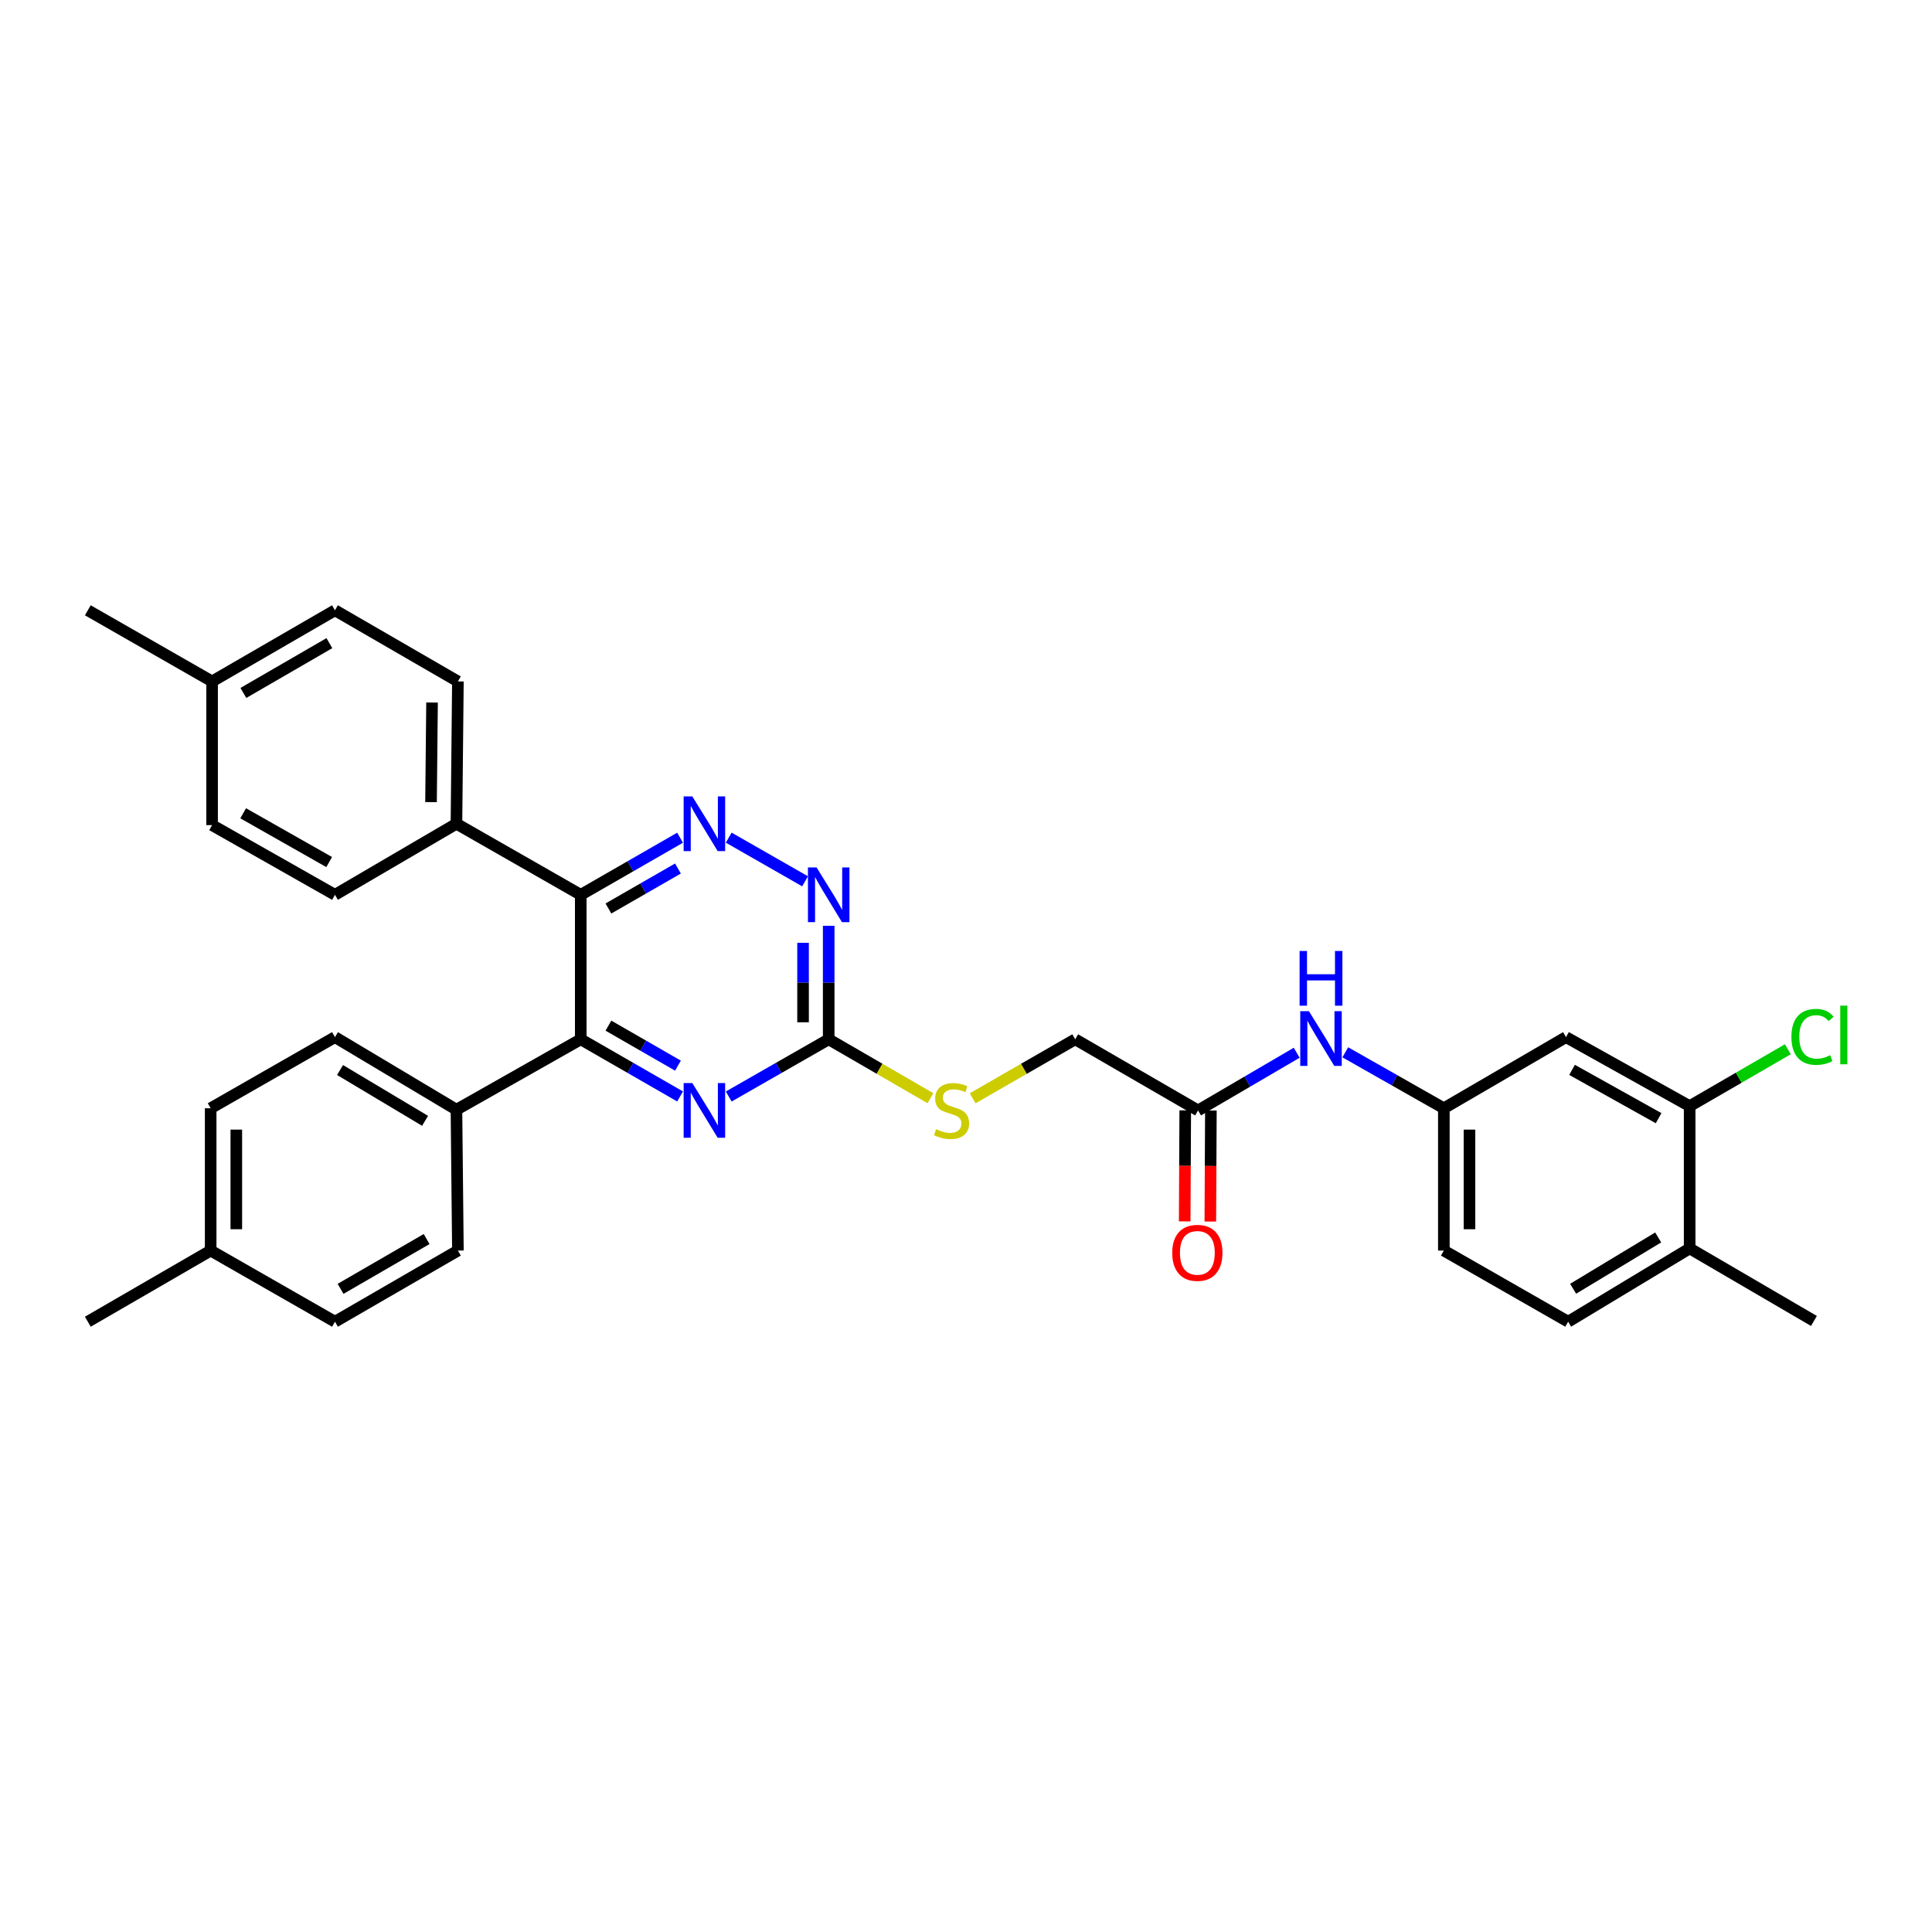 <?xml version='1.0' encoding='iso-8859-1'?>
<svg version='1.1' baseProfile='full'
              xmlns='http://www.w3.org/2000/svg'
                      xmlns:rdkit='http://www.rdkit.org/xml'
                      xmlns:xlink='http://www.w3.org/1999/xlink'
                  xml:space='preserve'
width='1000px' height='1000px' viewBox='0 0 1000 1000'>
<!-- END OF HEADER -->
<rect style='opacity:1.0;fill:#FFFFFF;stroke:none' width='1000' height='1000' x='0' y='0'> </rect>
<path class='bond-0' d='M 300.595,463.156 L 326.301,448.378' style='fill:none;fill-rule:evenodd;stroke:#000000;stroke-width:6px;stroke-linecap:butt;stroke-linejoin:miter;stroke-opacity:1' />
<path class='bond-0' d='M 326.301,448.378 L 352.008,433.6' style='fill:none;fill-rule:evenodd;stroke:#0000FF;stroke-width:6px;stroke-linecap:butt;stroke-linejoin:miter;stroke-opacity:1' />
<path class='bond-0' d='M 314.921,470.229 L 332.916,459.884' style='fill:none;fill-rule:evenodd;stroke:#000000;stroke-width:6px;stroke-linecap:butt;stroke-linejoin:miter;stroke-opacity:1' />
<path class='bond-0' d='M 332.916,459.884 L 350.911,449.539' style='fill:none;fill-rule:evenodd;stroke:#0000FF;stroke-width:6px;stroke-linecap:butt;stroke-linejoin:miter;stroke-opacity:1' />
<path class='bond-1' d='M 300.595,463.156 L 300.595,537.942' style='fill:none;fill-rule:evenodd;stroke:#000000;stroke-width:6px;stroke-linecap:butt;stroke-linejoin:miter;stroke-opacity:1' />
<path class='bond-7' d='M 300.595,463.156 L 236.257,426.364' style='fill:none;fill-rule:evenodd;stroke:#000000;stroke-width:6px;stroke-linecap:butt;stroke-linejoin:miter;stroke-opacity:1' />
<path class='bond-4' d='M 377.187,433.566 L 416.702,456.163' style='fill:none;fill-rule:evenodd;stroke:#0000FF;stroke-width:6px;stroke-linecap:butt;stroke-linejoin:miter;stroke-opacity:1' />
<path class='bond-2' d='M 300.595,537.942 L 326.301,552.729' style='fill:none;fill-rule:evenodd;stroke:#000000;stroke-width:6px;stroke-linecap:butt;stroke-linejoin:miter;stroke-opacity:1' />
<path class='bond-2' d='M 326.301,552.729 L 352.008,567.517' style='fill:none;fill-rule:evenodd;stroke:#0000FF;stroke-width:6px;stroke-linecap:butt;stroke-linejoin:miter;stroke-opacity:1' />
<path class='bond-2' d='M 314.924,530.874 L 332.919,541.225' style='fill:none;fill-rule:evenodd;stroke:#000000;stroke-width:6px;stroke-linecap:butt;stroke-linejoin:miter;stroke-opacity:1' />
<path class='bond-2' d='M 332.919,541.225 L 350.913,551.576' style='fill:none;fill-rule:evenodd;stroke:#0000FF;stroke-width:6px;stroke-linecap:butt;stroke-linejoin:miter;stroke-opacity:1' />
<path class='bond-9' d='M 300.595,537.942 L 236.257,574.38' style='fill:none;fill-rule:evenodd;stroke:#000000;stroke-width:6px;stroke-linecap:butt;stroke-linejoin:miter;stroke-opacity:1' />
<path class='bond-3' d='M 377.187,567.551 L 403.059,552.746' style='fill:none;fill-rule:evenodd;stroke:#0000FF;stroke-width:6px;stroke-linecap:butt;stroke-linejoin:miter;stroke-opacity:1' />
<path class='bond-3' d='M 403.059,552.746 L 428.932,537.942' style='fill:none;fill-rule:evenodd;stroke:#000000;stroke-width:6px;stroke-linecap:butt;stroke-linejoin:miter;stroke-opacity:1' />
<path class='bond-12' d='M 428.932,537.942 L 455.266,553.189' style='fill:none;fill-rule:evenodd;stroke:#000000;stroke-width:6px;stroke-linecap:butt;stroke-linejoin:miter;stroke-opacity:1' />
<path class='bond-12' d='M 455.266,553.189 L 481.601,568.436' style='fill:none;fill-rule:evenodd;stroke:#CCCC00;stroke-width:6px;stroke-linecap:butt;stroke-linejoin:miter;stroke-opacity:1' />
<path class='bond-32' d='M 428.932,537.942 L 428.932,508.564' style='fill:none;fill-rule:evenodd;stroke:#000000;stroke-width:6px;stroke-linecap:butt;stroke-linejoin:miter;stroke-opacity:1' />
<path class='bond-32' d='M 428.932,508.564 L 428.932,479.186' style='fill:none;fill-rule:evenodd;stroke:#0000FF;stroke-width:6px;stroke-linecap:butt;stroke-linejoin:miter;stroke-opacity:1' />
<path class='bond-32' d='M 415.66,529.129 L 415.66,508.564' style='fill:none;fill-rule:evenodd;stroke:#000000;stroke-width:6px;stroke-linecap:butt;stroke-linejoin:miter;stroke-opacity:1' />
<path class='bond-32' d='M 415.66,508.564 L 415.66,487.999' style='fill:none;fill-rule:evenodd;stroke:#0000FF;stroke-width:6px;stroke-linecap:butt;stroke-linejoin:miter;stroke-opacity:1' />
<path class='bond-5' d='M 874.564,572.537 L 810.558,536.814' style='fill:none;fill-rule:evenodd;stroke:#000000;stroke-width:6px;stroke-linecap:butt;stroke-linejoin:miter;stroke-opacity:1' />
<path class='bond-5' d='M 858.496,578.767 L 813.691,553.761' style='fill:none;fill-rule:evenodd;stroke:#000000;stroke-width:6px;stroke-linecap:butt;stroke-linejoin:miter;stroke-opacity:1' />
<path class='bond-21' d='M 874.564,572.537 L 899.979,557.811' style='fill:none;fill-rule:evenodd;stroke:#000000;stroke-width:6px;stroke-linecap:butt;stroke-linejoin:miter;stroke-opacity:1' />
<path class='bond-21' d='M 899.979,557.811 L 925.393,543.085' style='fill:none;fill-rule:evenodd;stroke:#00CC00;stroke-width:6px;stroke-linecap:butt;stroke-linejoin:miter;stroke-opacity:1' />
<path class='bond-35' d='M 874.564,572.537 L 874.564,646.173' style='fill:none;fill-rule:evenodd;stroke:#000000;stroke-width:6px;stroke-linecap:butt;stroke-linejoin:miter;stroke-opacity:1' />
<path class='bond-6' d='M 810.558,536.814 L 747.334,573.636' style='fill:none;fill-rule:evenodd;stroke:#000000;stroke-width:6px;stroke-linecap:butt;stroke-linejoin:miter;stroke-opacity:1' />
<path class='bond-15' d='M 236.257,426.364 L 237.009,352.707' style='fill:none;fill-rule:evenodd;stroke:#000000;stroke-width:6px;stroke-linecap:butt;stroke-linejoin:miter;stroke-opacity:1' />
<path class='bond-15' d='M 223.099,415.18 L 223.625,363.62' style='fill:none;fill-rule:evenodd;stroke:#000000;stroke-width:6px;stroke-linecap:butt;stroke-linejoin:miter;stroke-opacity:1' />
<path class='bond-16' d='M 236.257,426.364 L 173.379,463.156' style='fill:none;fill-rule:evenodd;stroke:#000000;stroke-width:6px;stroke-linecap:butt;stroke-linejoin:miter;stroke-opacity:1' />
<path class='bond-8' d='M 620.117,574.756 L 556.524,537.942' style='fill:none;fill-rule:evenodd;stroke:#000000;stroke-width:6px;stroke-linecap:butt;stroke-linejoin:miter;stroke-opacity:1' />
<path class='bond-10' d='M 620.117,574.756 L 645.641,559.827' style='fill:none;fill-rule:evenodd;stroke:#000000;stroke-width:6px;stroke-linecap:butt;stroke-linejoin:miter;stroke-opacity:1' />
<path class='bond-10' d='M 645.641,559.827 L 671.165,544.897' style='fill:none;fill-rule:evenodd;stroke:#0000FF;stroke-width:6px;stroke-linecap:butt;stroke-linejoin:miter;stroke-opacity:1' />
<path class='bond-14' d='M 613.482,574.723 L 613.338,603.46' style='fill:none;fill-rule:evenodd;stroke:#000000;stroke-width:6px;stroke-linecap:butt;stroke-linejoin:miter;stroke-opacity:1' />
<path class='bond-14' d='M 613.338,603.46 L 613.194,632.198' style='fill:none;fill-rule:evenodd;stroke:#FF0000;stroke-width:6px;stroke-linecap:butt;stroke-linejoin:miter;stroke-opacity:1' />
<path class='bond-14' d='M 626.753,574.79 L 626.609,603.527' style='fill:none;fill-rule:evenodd;stroke:#000000;stroke-width:6px;stroke-linecap:butt;stroke-linejoin:miter;stroke-opacity:1' />
<path class='bond-14' d='M 626.609,603.527 L 626.465,632.264' style='fill:none;fill-rule:evenodd;stroke:#FF0000;stroke-width:6px;stroke-linecap:butt;stroke-linejoin:miter;stroke-opacity:1' />
<path class='bond-17' d='M 236.257,574.38 L 173.379,536.814' style='fill:none;fill-rule:evenodd;stroke:#000000;stroke-width:6px;stroke-linecap:butt;stroke-linejoin:miter;stroke-opacity:1' />
<path class='bond-17' d='M 220.018,580.139 L 176.004,553.842' style='fill:none;fill-rule:evenodd;stroke:#000000;stroke-width:6px;stroke-linecap:butt;stroke-linejoin:miter;stroke-opacity:1' />
<path class='bond-18' d='M 236.257,574.38 L 237.009,647.293' style='fill:none;fill-rule:evenodd;stroke:#000000;stroke-width:6px;stroke-linecap:butt;stroke-linejoin:miter;stroke-opacity:1' />
<path class='bond-11' d='M 696.315,544.672 L 721.825,559.154' style='fill:none;fill-rule:evenodd;stroke:#0000FF;stroke-width:6px;stroke-linecap:butt;stroke-linejoin:miter;stroke-opacity:1' />
<path class='bond-11' d='M 721.825,559.154 L 747.334,573.636' style='fill:none;fill-rule:evenodd;stroke:#000000;stroke-width:6px;stroke-linecap:butt;stroke-linejoin:miter;stroke-opacity:1' />
<path class='bond-22' d='M 747.334,573.636 L 747.334,647.293' style='fill:none;fill-rule:evenodd;stroke:#000000;stroke-width:6px;stroke-linecap:butt;stroke-linejoin:miter;stroke-opacity:1' />
<path class='bond-22' d='M 760.605,584.684 L 760.605,636.245' style='fill:none;fill-rule:evenodd;stroke:#000000;stroke-width:6px;stroke-linecap:butt;stroke-linejoin:miter;stroke-opacity:1' />
<path class='bond-20' d='M 503.444,568.472 L 529.984,553.207' style='fill:none;fill-rule:evenodd;stroke:#CCCC00;stroke-width:6px;stroke-linecap:butt;stroke-linejoin:miter;stroke-opacity:1' />
<path class='bond-20' d='M 529.984,553.207 L 556.524,537.942' style='fill:none;fill-rule:evenodd;stroke:#000000;stroke-width:6px;stroke-linecap:butt;stroke-linejoin:miter;stroke-opacity:1' />
<path class='bond-13' d='M 874.564,646.173 L 811.672,684.115' style='fill:none;fill-rule:evenodd;stroke:#000000;stroke-width:6px;stroke-linecap:butt;stroke-linejoin:miter;stroke-opacity:1' />
<path class='bond-13' d='M 858.275,640.5 L 814.25,667.06' style='fill:none;fill-rule:evenodd;stroke:#000000;stroke-width:6px;stroke-linecap:butt;stroke-linejoin:miter;stroke-opacity:1' />
<path class='bond-29' d='M 874.564,646.173 L 938.888,683.724' style='fill:none;fill-rule:evenodd;stroke:#000000;stroke-width:6px;stroke-linecap:butt;stroke-linejoin:miter;stroke-opacity:1' />
<path class='bond-25' d='M 237.009,352.707 L 173.379,315.885' style='fill:none;fill-rule:evenodd;stroke:#000000;stroke-width:6px;stroke-linecap:butt;stroke-linejoin:miter;stroke-opacity:1' />
<path class='bond-26' d='M 173.379,463.156 L 109.778,427.087' style='fill:none;fill-rule:evenodd;stroke:#000000;stroke-width:6px;stroke-linecap:butt;stroke-linejoin:miter;stroke-opacity:1' />
<path class='bond-26' d='M 170.386,446.202 L 125.865,420.953' style='fill:none;fill-rule:evenodd;stroke:#000000;stroke-width:6px;stroke-linecap:butt;stroke-linejoin:miter;stroke-opacity:1' />
<path class='bond-23' d='M 173.379,536.814 L 109.041,573.636' style='fill:none;fill-rule:evenodd;stroke:#000000;stroke-width:6px;stroke-linecap:butt;stroke-linejoin:miter;stroke-opacity:1' />
<path class='bond-24' d='M 237.009,647.293 L 173.379,684.115' style='fill:none;fill-rule:evenodd;stroke:#000000;stroke-width:6px;stroke-linecap:butt;stroke-linejoin:miter;stroke-opacity:1' />
<path class='bond-24' d='M 220.817,641.33 L 176.276,667.105' style='fill:none;fill-rule:evenodd;stroke:#000000;stroke-width:6px;stroke-linecap:butt;stroke-linejoin:miter;stroke-opacity:1' />
<path class='bond-19' d='M 811.672,684.115 L 747.334,647.293' style='fill:none;fill-rule:evenodd;stroke:#000000;stroke-width:6px;stroke-linecap:butt;stroke-linejoin:miter;stroke-opacity:1' />
<path class='bond-34' d='M 109.041,573.636 L 109.041,647.293' style='fill:none;fill-rule:evenodd;stroke:#000000;stroke-width:6px;stroke-linecap:butt;stroke-linejoin:miter;stroke-opacity:1' />
<path class='bond-34' d='M 122.312,584.684 L 122.312,636.245' style='fill:none;fill-rule:evenodd;stroke:#000000;stroke-width:6px;stroke-linecap:butt;stroke-linejoin:miter;stroke-opacity:1' />
<path class='bond-27' d='M 173.379,684.115 L 109.041,647.293' style='fill:none;fill-rule:evenodd;stroke:#000000;stroke-width:6px;stroke-linecap:butt;stroke-linejoin:miter;stroke-opacity:1' />
<path class='bond-33' d='M 173.379,315.885 L 109.778,352.707' style='fill:none;fill-rule:evenodd;stroke:#000000;stroke-width:6px;stroke-linecap:butt;stroke-linejoin:miter;stroke-opacity:1' />
<path class='bond-33' d='M 170.488,332.894 L 125.968,358.669' style='fill:none;fill-rule:evenodd;stroke:#000000;stroke-width:6px;stroke-linecap:butt;stroke-linejoin:miter;stroke-opacity:1' />
<path class='bond-28' d='M 109.778,427.087 L 109.778,352.707' style='fill:none;fill-rule:evenodd;stroke:#000000;stroke-width:6px;stroke-linecap:butt;stroke-linejoin:miter;stroke-opacity:1' />
<path class='bond-31' d='M 109.041,647.293 L 45.455,684.115' style='fill:none;fill-rule:evenodd;stroke:#000000;stroke-width:6px;stroke-linecap:butt;stroke-linejoin:miter;stroke-opacity:1' />
<path class='bond-30' d='M 109.778,352.707 L 45.455,315.885' style='fill:none;fill-rule:evenodd;stroke:#000000;stroke-width:6px;stroke-linecap:butt;stroke-linejoin:miter;stroke-opacity:1' />
<path  class='atom-1' d='M 358.334 412.204
L 367.614 427.204
Q 368.534 428.684, 370.014 431.364
Q 371.494 434.044, 371.574 434.204
L 371.574 412.204
L 375.334 412.204
L 375.334 440.524
L 371.454 440.524
L 361.494 424.124
Q 360.334 422.204, 359.094 420.004
Q 357.894 417.804, 357.534 417.124
L 357.534 440.524
L 353.854 440.524
L 353.854 412.204
L 358.334 412.204
' fill='#0000FF'/>
<path  class='atom-3' d='M 358.334 560.596
L 367.614 575.596
Q 368.534 577.076, 370.014 579.756
Q 371.494 582.436, 371.574 582.596
L 371.574 560.596
L 375.334 560.596
L 375.334 588.916
L 371.454 588.916
L 361.494 572.516
Q 360.334 570.596, 359.094 568.396
Q 357.894 566.196, 357.534 565.516
L 357.534 588.916
L 353.854 588.916
L 353.854 560.596
L 358.334 560.596
' fill='#0000FF'/>
<path  class='atom-5' d='M 422.672 448.996
L 431.952 463.996
Q 432.872 465.476, 434.352 468.156
Q 435.832 470.836, 435.912 470.996
L 435.912 448.996
L 439.672 448.996
L 439.672 477.316
L 435.792 477.316
L 425.832 460.916
Q 424.672 458.996, 423.432 456.796
Q 422.232 454.596, 421.872 453.916
L 421.872 477.316
L 418.192 477.316
L 418.192 448.996
L 422.672 448.996
' fill='#0000FF'/>
<path  class='atom-11' d='M 677.488 523.377
L 686.768 538.377
Q 687.688 539.857, 689.168 542.537
Q 690.648 545.217, 690.728 545.377
L 690.728 523.377
L 694.488 523.377
L 694.488 551.697
L 690.608 551.697
L 680.648 535.297
Q 679.488 533.377, 678.248 531.177
Q 677.048 528.977, 676.688 528.297
L 676.688 551.697
L 673.008 551.697
L 673.008 523.377
L 677.488 523.377
' fill='#0000FF'/>
<path  class='atom-11' d='M 672.668 492.225
L 676.508 492.225
L 676.508 504.265
L 690.988 504.265
L 690.988 492.225
L 694.828 492.225
L 694.828 520.545
L 690.988 520.545
L 690.988 507.465
L 676.508 507.465
L 676.508 520.545
L 672.668 520.545
L 672.668 492.225
' fill='#0000FF'/>
<path  class='atom-13' d='M 484.518 584.476
Q 484.838 584.596, 486.158 585.156
Q 487.478 585.716, 488.918 586.076
Q 490.398 586.396, 491.838 586.396
Q 494.518 586.396, 496.078 585.116
Q 497.638 583.796, 497.638 581.516
Q 497.638 579.956, 496.838 578.996
Q 496.078 578.036, 494.878 577.516
Q 493.678 576.996, 491.678 576.396
Q 489.158 575.636, 487.638 574.916
Q 486.158 574.196, 485.078 572.676
Q 484.038 571.156, 484.038 568.596
Q 484.038 565.036, 486.438 562.836
Q 488.878 560.636, 493.678 560.636
Q 496.958 560.636, 500.678 562.196
L 499.758 565.276
Q 496.358 563.876, 493.798 563.876
Q 491.038 563.876, 489.518 565.036
Q 487.998 566.156, 488.038 568.116
Q 488.038 569.636, 488.798 570.556
Q 489.598 571.476, 490.718 571.996
Q 491.878 572.516, 493.798 573.116
Q 496.358 573.916, 497.878 574.716
Q 499.398 575.516, 500.478 577.156
Q 501.598 578.756, 501.598 581.516
Q 501.598 585.436, 498.958 587.556
Q 496.358 589.636, 491.998 589.636
Q 489.478 589.636, 487.558 589.076
Q 485.678 588.556, 483.438 587.636
L 484.518 584.476
' fill='#CCCC00'/>
<path  class='atom-15' d='M 606.749 648.472
Q 606.749 641.672, 610.109 637.872
Q 613.469 634.072, 619.749 634.072
Q 626.029 634.072, 629.389 637.872
Q 632.749 641.672, 632.749 648.472
Q 632.749 655.352, 629.349 659.272
Q 625.949 663.152, 619.749 663.152
Q 613.509 663.152, 610.109 659.272
Q 606.749 655.392, 606.749 648.472
M 619.749 659.952
Q 624.069 659.952, 626.389 657.072
Q 628.749 654.152, 628.749 648.472
Q 628.749 642.912, 626.389 640.112
Q 624.069 637.272, 619.749 637.272
Q 615.429 637.272, 613.069 640.072
Q 610.749 642.872, 610.749 648.472
Q 610.749 654.192, 613.069 657.072
Q 615.429 659.952, 619.749 659.952
' fill='#FF0000'/>
<path  class='atom-22' d='M 927.23 536.673
Q 927.23 529.633, 930.51 525.953
Q 933.83 522.233, 940.11 522.233
Q 945.95 522.233, 949.07 526.353
L 946.43 528.513
Q 944.15 525.513, 940.11 525.513
Q 935.83 525.513, 933.55 528.393
Q 931.31 531.233, 931.31 536.673
Q 931.31 542.273, 933.63 545.153
Q 935.99 548.033, 940.55 548.033
Q 943.67 548.033, 947.31 546.153
L 948.43 549.153
Q 946.95 550.113, 944.71 550.673
Q 942.47 551.233, 939.99 551.233
Q 933.83 551.233, 930.51 547.473
Q 927.23 543.713, 927.23 536.673
' fill='#00CC00'/>
<path  class='atom-22' d='M 952.51 520.513
L 956.19 520.513
L 956.19 550.873
L 952.51 550.873
L 952.51 520.513
' fill='#00CC00'/>
</svg>
